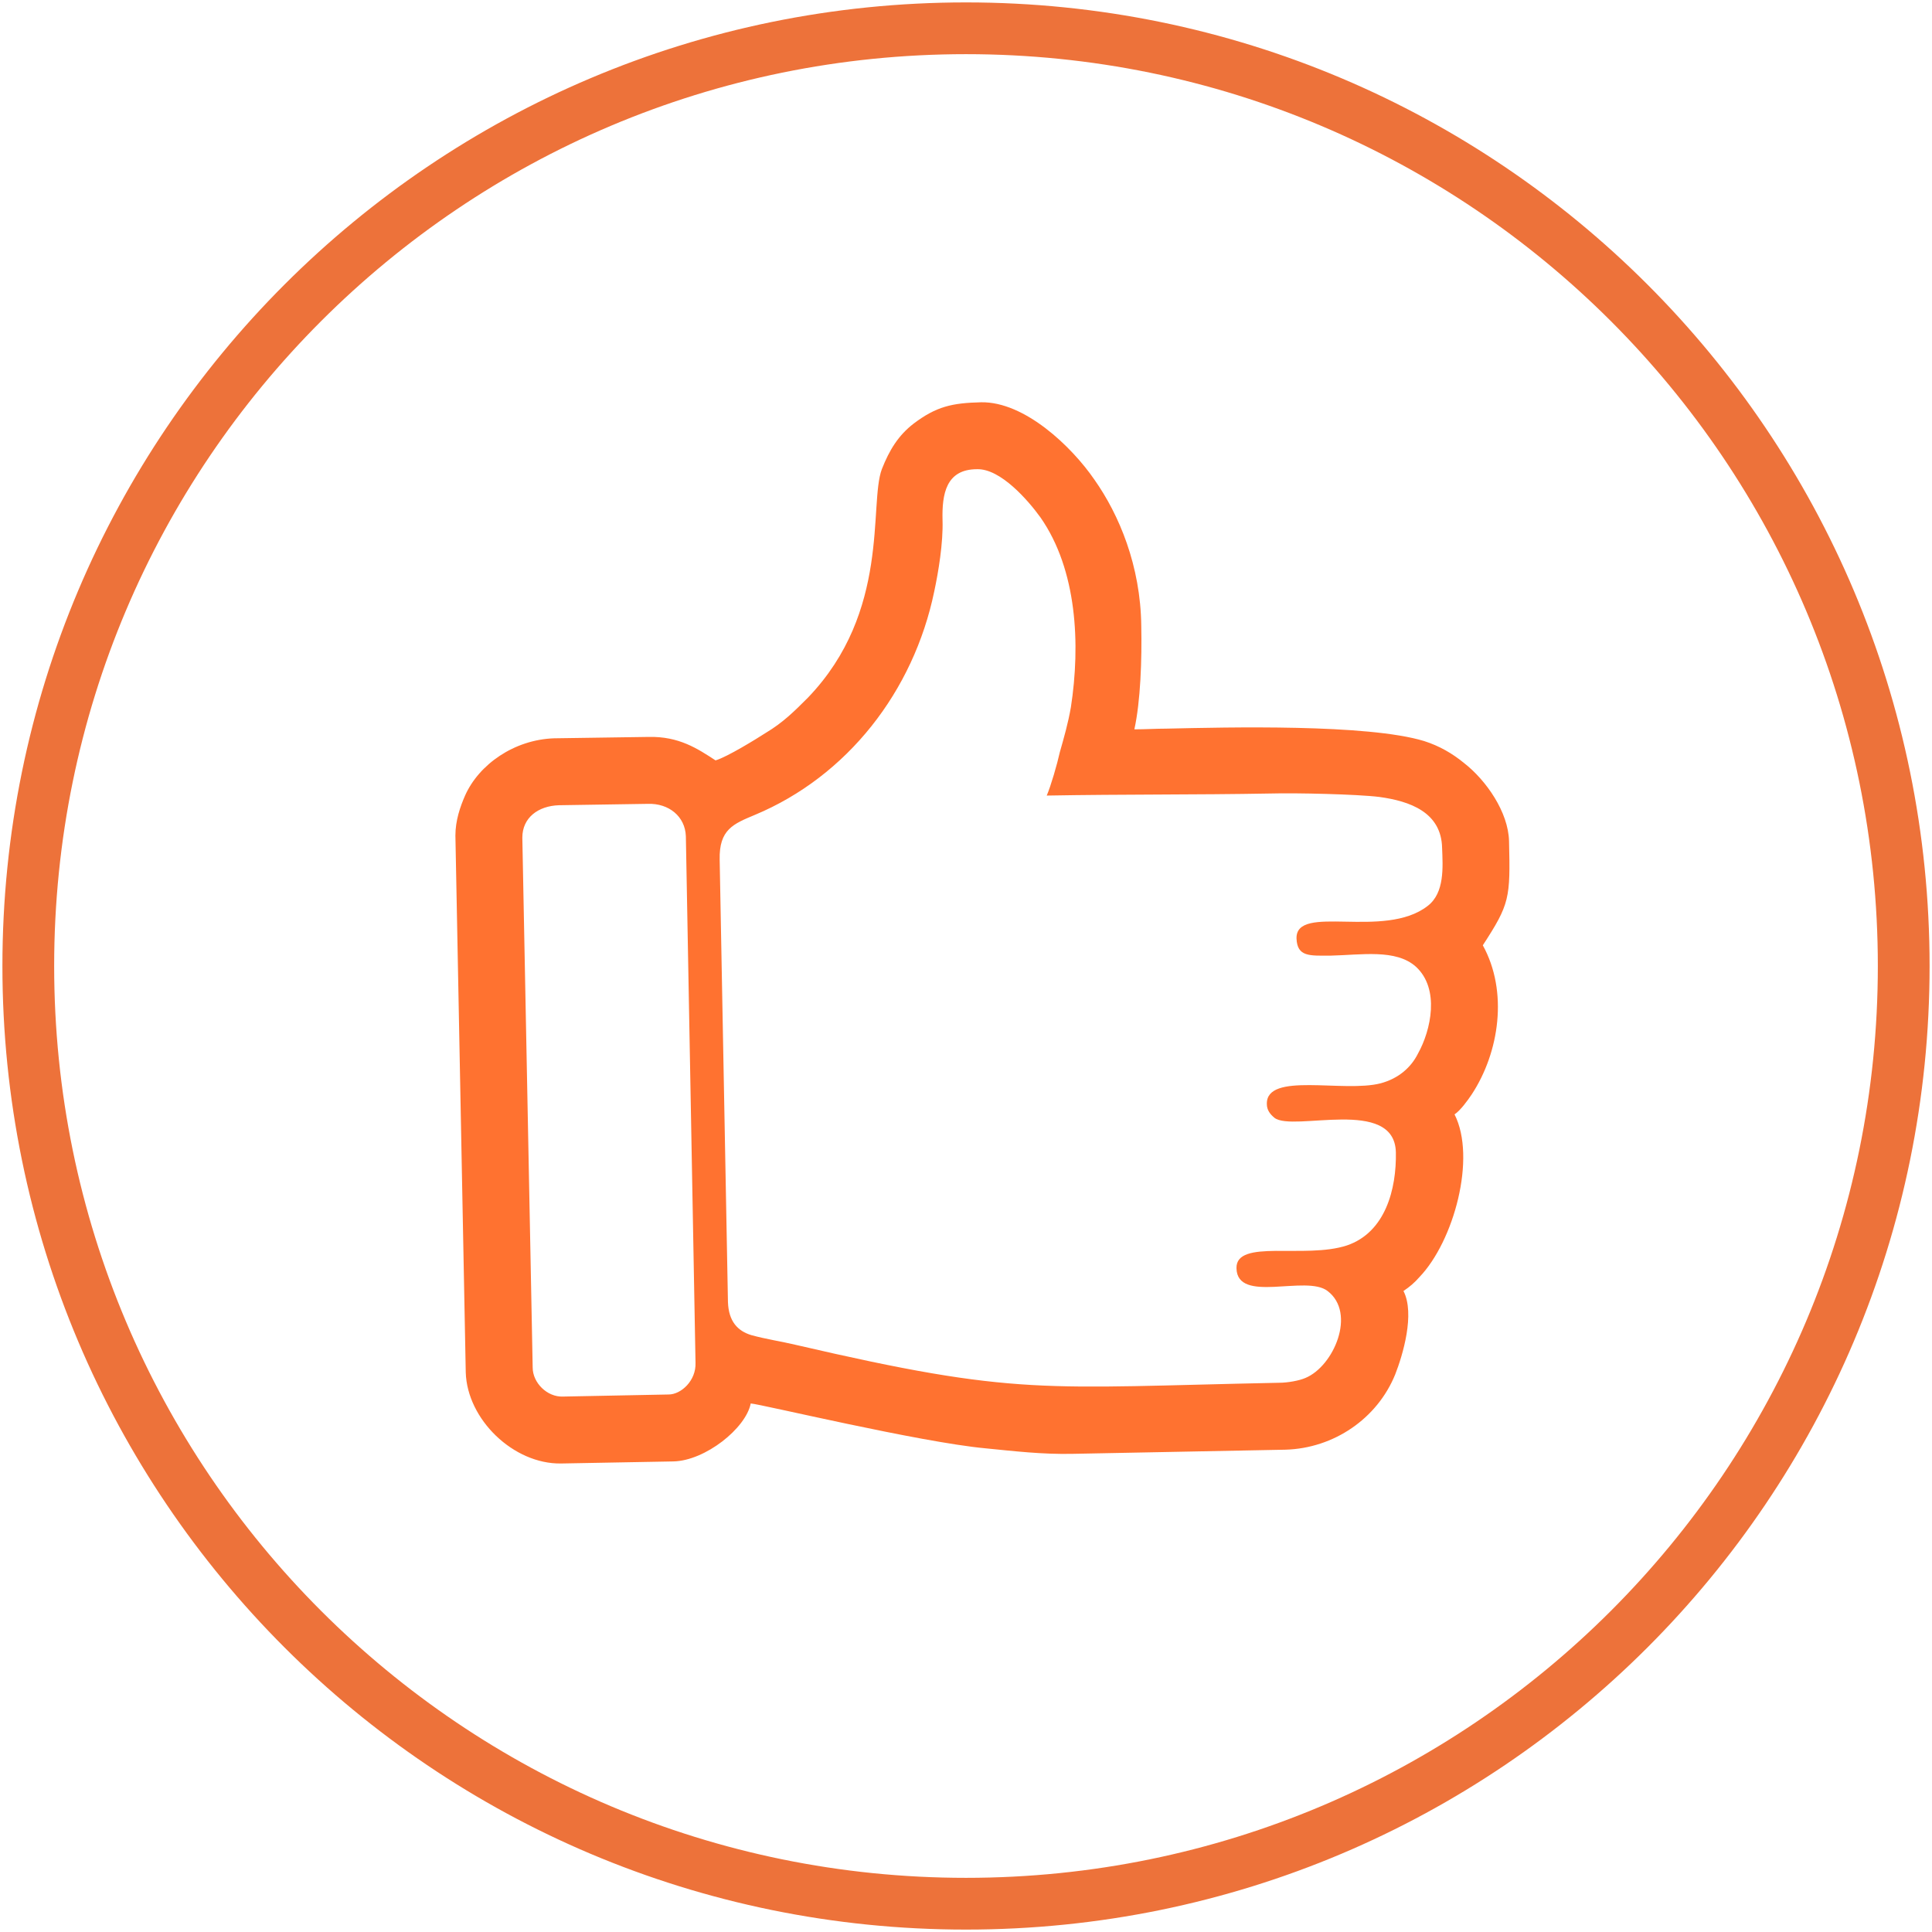 <?xml version="1.0" encoding="UTF-8"?>
<!DOCTYPE svg PUBLIC "-//W3C//DTD SVG 1.1//EN" "http://www.w3.org/Graphics/SVG/1.1/DTD/svg11.dtd">
<!-- Creator: CorelDRAW X8 -->
<svg xmlns="http://www.w3.org/2000/svg" xml:space="preserve" width="28mm" height="28mm" version="1.1" style="shape-rendering:geometricPrecision; text-rendering:geometricPrecision; image-rendering:optimizeQuality; fill-rule:evenodd; clip-rule:evenodd"
viewBox="0 0 2800 2800"
 xmlns:xlink="http://www.w3.org/1999/xlink">
 <defs>
  <style type="text/css">
   <![CDATA[
    .str0 {stroke:#ED723A;stroke-width:75}
    .fil1 {fill:none}
    .fil0 {fill:#FF7230}
   ]]>
  </style>
 </defs>
 <g id="Слой_x0020_1">
  <g id="_1132739120">
   <path class="fil0" d="M969 2021l-153 3c-23,1 -44,-20 -44,-42l-15 -768c0,-29 23,-46 53,-47l129 -2c30,-1 54,18 55,47l14 763c1,26 -21,46 -39,46zm548 -868c111,-2 215,-1 325,-3 36,-1 125,1 157,5 44,6 90,22 91,74 1,27 4,65 -21,84 -63,49 -191,-4 -190,47 1,27 19,25 49,25 45,-1 95,-10 124,16 35,32 22,92 3,126 -10,20 -28,36 -54,43 -54,14 -166,-17 -165,30 0,9 5,15 11,20 27,21 174,-31 176,50 1,53 -15,116 -71,135 -61,20 -161,-10 -160,33 1,52 101,9 132,33 42,32 9,109 -32,126 -9,4 -26,7 -38,7 -345,7 -378,20 -701,-55 -21,-5 -42,-8 -64,-14 -20,-6 -33,-20 -34,-48l-12 -641c-1,-44 20,-52 51,-65 134,-56 230,-179 260,-324 6,-28 13,-70 12,-103 -1,-38 5,-74 50,-74 34,-1 74,45 92,70 53,76 58,184 44,275 -4,23 -10,44 -16,65 -4,18 -13,49 -19,63zm-480 -51c-26,-17 -53,-35 -97,-34l-137 2c-58,2 -109,38 -129,83 -7,16 -14,36 -14,58l15 778c2,68 69,133 138,132l163 -3c46,-1 105,-48 112,-84 15,1 244,56 340,65 41,4 82,9 127,8l308 -6c70,-2 133,-45 159,-109 11,-28 29,-88 12,-121 9,-6 16,-12 23,-20 50,-52 83,-173 51,-236 8,-5 19,-20 25,-29 40,-61 53,-149 16,-216 39,-60 40,-68 38,-151 -1,-42 -33,-88 -65,-113 -17,-14 -36,-25 -58,-32 -82,-25 -285,-20 -374,-18 -15,0 -30,1 -46,1 9,-41 11,-101 10,-150 -1,-87 -32,-161 -68,-212 -33,-48 -101,-113 -164,-112 -42,1 -65,6 -98,31 -22,17 -35,38 -46,66 -19,51 13,206 -107,331 -20,20 -36,36 -61,51 -14,9 -56,35 -73,40z"/>
   <path class="fil1 str0" d="M1400 41c751,0 1359,608 1359,1359 0,751 -608,1359 -1359,1359 -751,0 -1359,-608 -1359,-1359 0,-751 608,-1359 1359,-1359z"/>
  </g>
 </g>
</svg>
